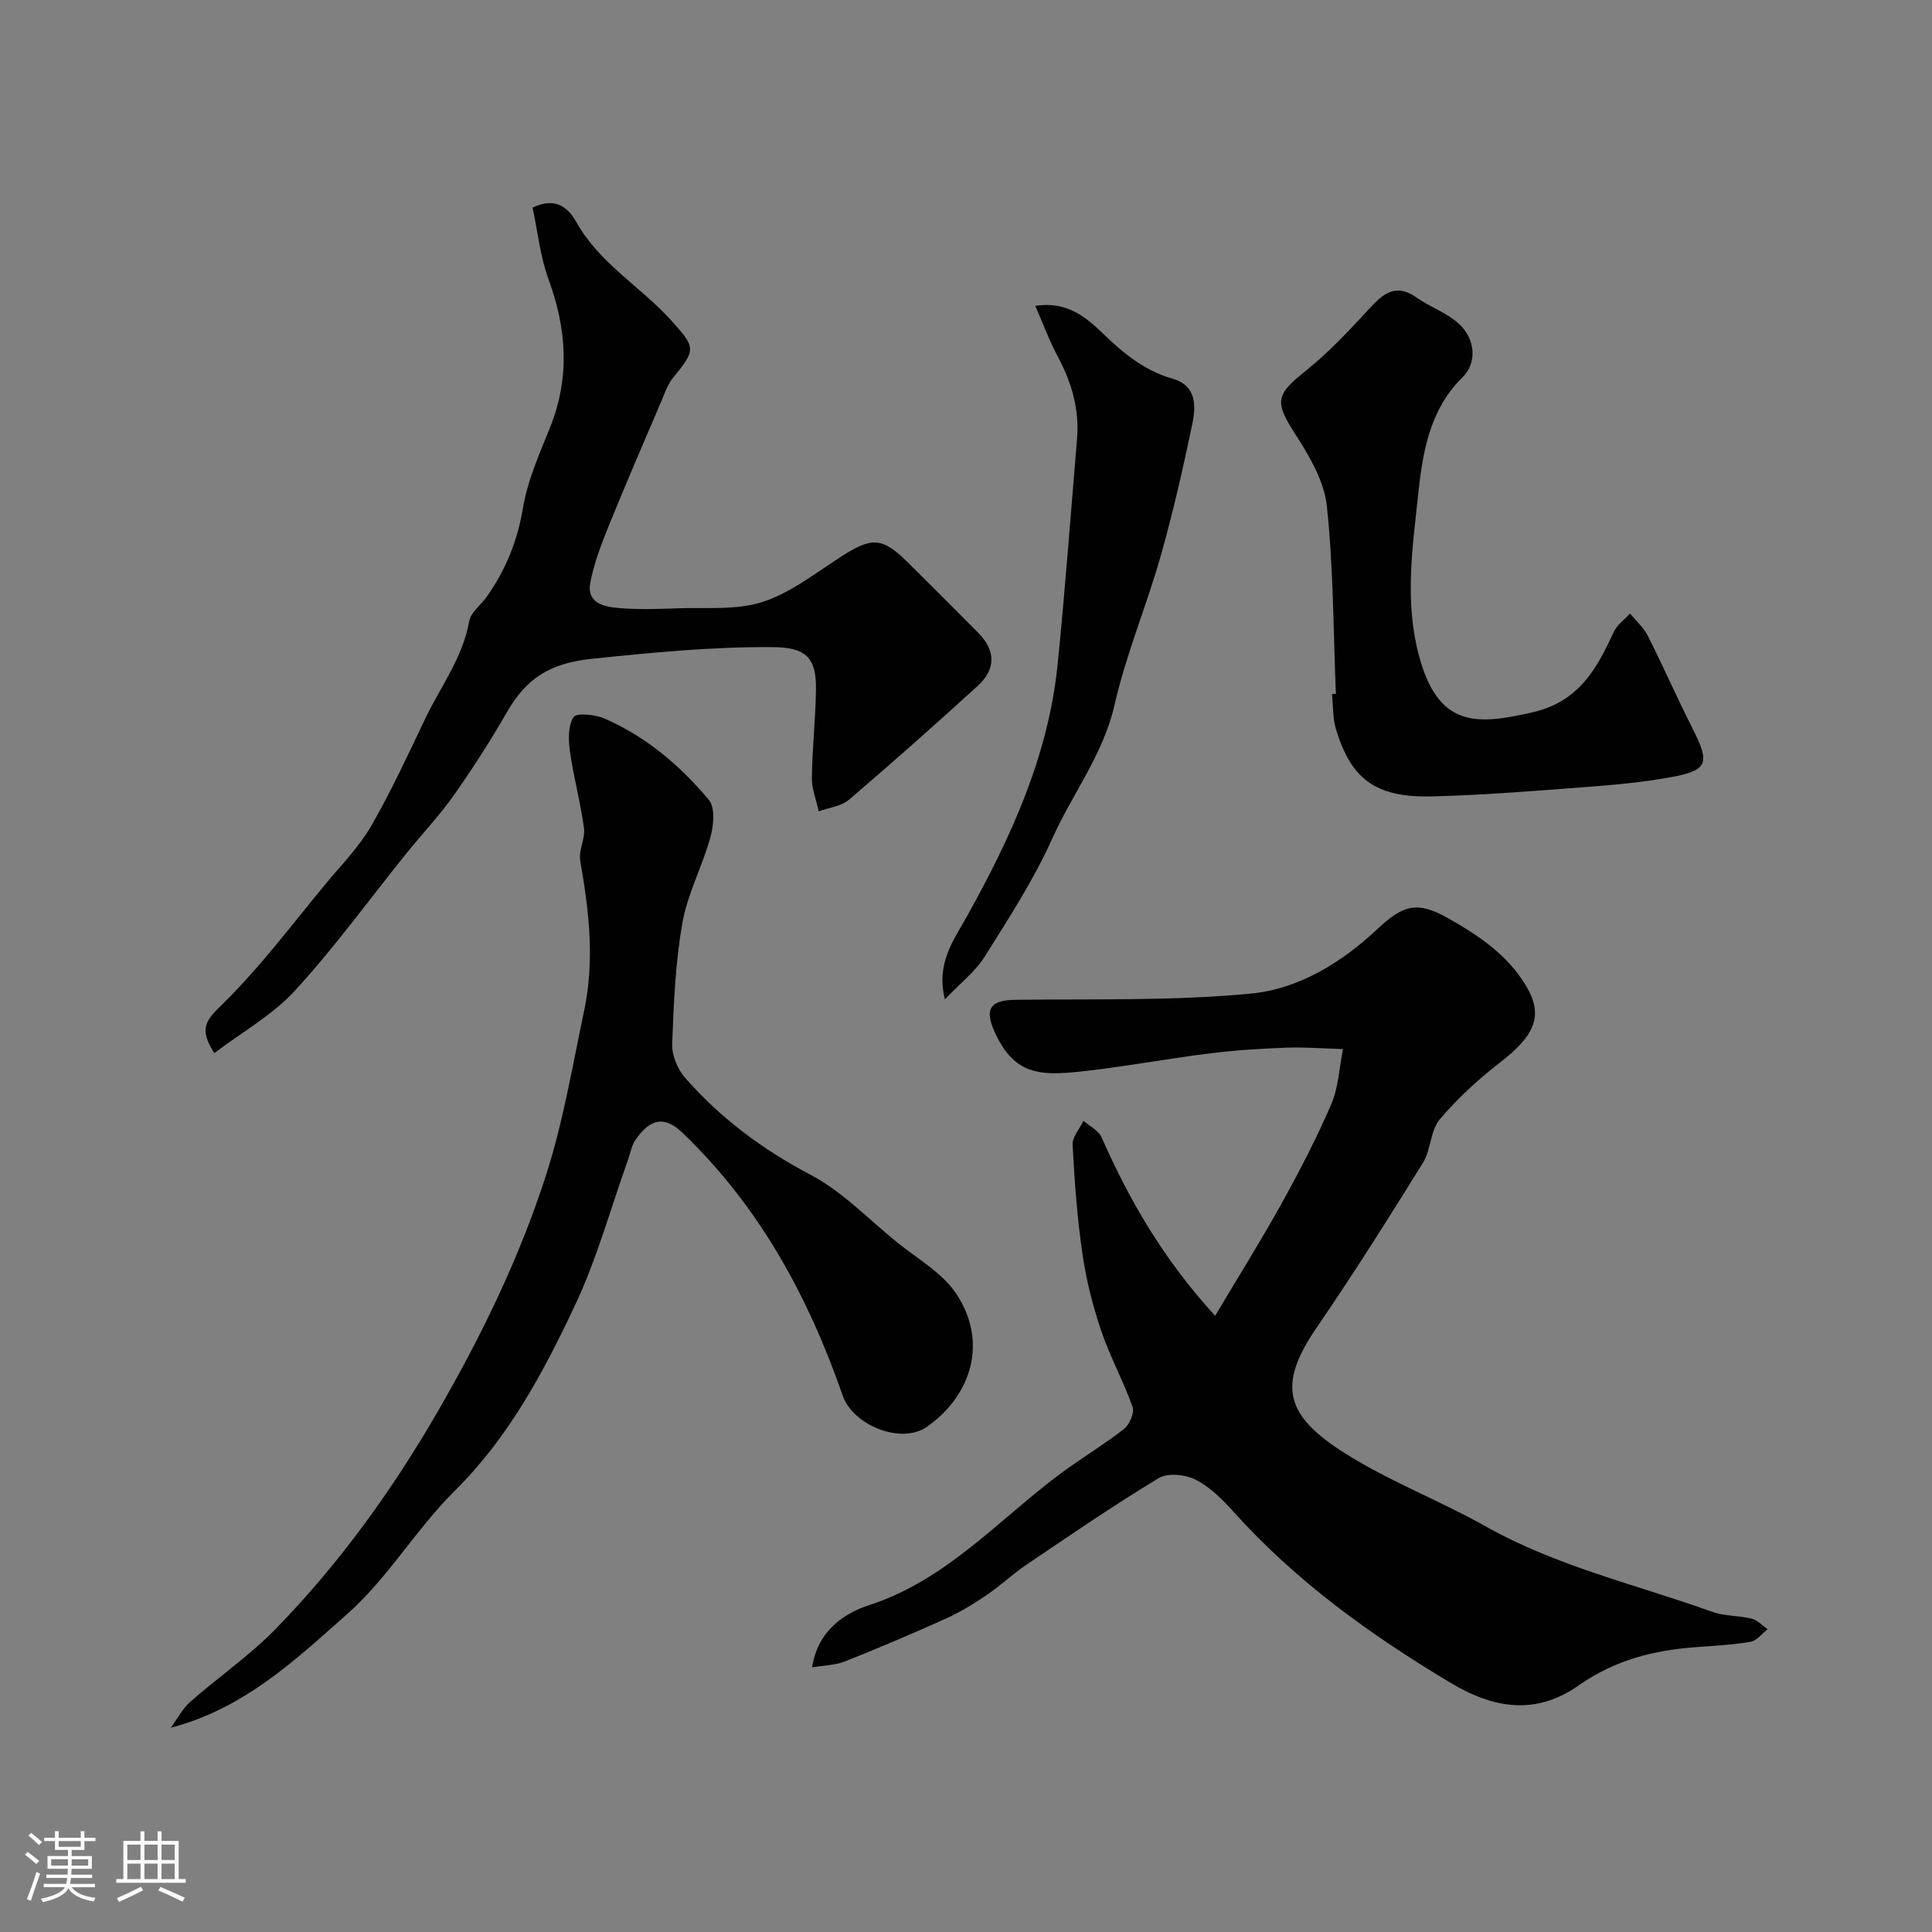 <svg enable-background="new 0 0 400 400" viewBox="0 0 400 400" xmlns="http://www.w3.org/2000/svg"><rect x="0" y="0" width="400" height="400" fill="#808080" stroke="none"/><path d="m5.17 384 .55-.58c.85.61 1.65 1.24 2.4 1.87l-.59.64c-.83-.73-1.62-1.38-2.36-1.93m1.22 9.53-.82-.34c.71-1.76 1.37-3.64 1.98-5.63.24.13.5.25.76.36-.6 1.67-1.24 3.54-1.92 5.61m-.5-13.5.57-.54c.56.44 1.31 1.06 2.26 1.87l-.64.64c-.68-.66-1.41-1.32-2.19-1.97m3.25.46h2.24v-1.36h.77v1.36h4.57v-1.36h.76v1.36h2.28v.69h-2.28v1.84h-2.64v1.26h4.18v2.64h-4.21c0 .45-.02.86-.05 1.21h4.32v.69h-4.38c-.04.34-.1.75-.19 1.22h5.15v.69h-4.82c.87 1.19 2.51 1.92 4.93 2.19-.17.31-.3.57-.37.76-2.77-.49-4.52-1.41-5.26-2.76-.56 1.26-2.3 2.23-5.24 2.9-.12-.24-.26-.48-.43-.72 2.73-.55 4.38-1.34 4.96-2.38h-4.38v-.69h4.65c.1-.38.17-.79.21-1.22h-4.32v-.69h4.4c.03-.34.05-.75.05-1.21h-4.2v-2.64h4.23v-1.26h-2.69v-1.84h-2.24zm1.46 4.46v1.29h3.45c.01-.4.02-.57.01-.53v-.32-.45h-3.46zm1.55-2.59h4.57v-1.19h-4.57zm6.11 2.59h-3.42v.77c-.01.19-.01.37-.02.53h3.44v-1.29z" fill="#fcfbfa"/><path d="m32.63 379.16h.82v1.98h3.54v7.89h1.46v.78h-14.37v-.78h1.46v-7.89h3.54v-1.98h.82v1.98h2.73zm-3.49 11.48.5.73c-1.61.82-3.28 1.63-5 2.41-.13-.27-.28-.55-.44-.82 1.75-.72 3.4-1.49 4.94-2.32m-2.78-5.55h2.73v-3.18h-2.73zm0 3.95h2.73v-3.2h-2.73zm3.54-3.95h2.73v-3.18h-2.73zm0 3.95h2.73v-3.2h-2.73zm7.89 4.68c-1.84-.92-3.51-1.7-5.02-2.32l.45-.73c1.89.8 3.57 1.55 5.04 2.23zm-1.62-11.81h-2.73v3.18h2.73zm-2.73 7.13h2.73v-3.2h-2.73z" fill="#fcfbfa"/><g fill="#010102"><path d="m168.13 345.22c1.16-7.57 6.6-11.19 11.84-12.9 15.87-5.17 26.52-17.4 39.19-26.92 4.4-3.31 9.18-6.14 13.52-9.52 1.16-.9 2.24-3.37 1.81-4.57-1.89-5.36-4.68-10.41-6.5-15.78-1.75-5.18-3.11-10.57-3.89-15.97-1.09-7.47-1.63-15.04-2.03-22.58-.08-1.6 1.46-3.28 2.26-4.92 1.27 1.12 3.11 1.98 3.73 3.39 5.76 13.06 12.8 25.26 23.52 36.97 4.94-8.3 9.56-15.67 13.77-23.27 3.71-6.7 7.26-13.53 10.28-20.56 1.5-3.5 1.65-7.57 2.42-11.39-3.91-.11-7.82-.43-11.71-.29-5.27.19-10.55.52-15.77 1.17-8.27 1.03-16.47 2.54-24.74 3.53-9.83 1.17-15.6 1.54-19.89-7.94-2.2-4.86-.87-6.61 4.31-6.67 16.26-.21 32.61.26 48.76-1.29 9.87-.95 18.79-6.42 26.22-13.41 5.29-4.98 8.24-5.76 14.44-2.27 6.4 3.6 12.54 7.68 16.39 14.26 3.49 5.97 1.77 10.05-5.41 15.62-4.54 3.52-8.88 7.47-12.57 11.85-1.95 2.31-1.8 6.28-3.46 8.96-7.13 11.49-14.35 22.95-22 34.11-8.24 12.02-6.58 18.27 6.04 26.18 9.2 5.77 19.53 9.72 29.03 15.06 14.73 8.28 31.12 12 46.8 17.64 2.57.92 5.51.75 8.19 1.42 1.2.3 2.2 1.43 3.29 2.19-1.17.9-2.24 2.37-3.53 2.59-3.71.64-7.51.83-11.28 1.11-8.74.64-16.82 2.67-24.27 7.9-8.7 6.11-17.31 5.06-26.71-.59-16.5-9.9-31.85-20.94-44.75-35.29-2.29-2.55-4.88-5.15-7.86-6.67-2.12-1.09-5.79-1.48-7.66-.35-9.35 5.64-18.37 11.84-27.43 17.96-2.84 1.92-5.35 4.32-8.18 6.24-2.66 1.81-5.45 3.53-8.37 4.85-6.98 3.15-14.03 6.14-21.14 8.97-2.02.74-4.31.76-6.66 1.18z"/><path d="m35.36 357.71c1.34-1.82 2.41-3.94 4.07-5.4 5.79-5.1 12.24-9.52 17.6-15.01 13.2-13.54 24.16-28.72 33.67-45.18 9.03-15.64 16.86-31.74 22.35-48.82 3.57-11.1 5.5-22.74 7.92-34.2 2.17-10.33.97-20.61-.84-30.89-.38-2.14 1.07-4.58.78-6.76-.71-5.3-2.15-10.51-2.9-15.81-.34-2.39-.43-5.35.73-7.18.59-.93 4.49-.54 6.43.31 8.59 3.74 15.65 9.74 21.59 16.83 1.33 1.59 1 5.3.33 7.72-1.66 6.01-4.74 11.7-5.81 17.77-1.45 8.22-1.8 16.68-2.11 25.05-.08 2.33 1.1 5.22 2.67 7 7.32 8.36 16.02 14.85 25.98 20.09 6.55 3.44 11.93 9.12 17.77 13.87 4.25 3.46 9.45 6.35 12.38 10.74 6.66 9.98 3.16 21.13-6.09 27.58-5.31 3.7-15.27-.33-17.4-6.46-7.14-20.54-17.26-39.18-33.19-54.44-3.53-3.38-6.54-3.19-9.76 1.54-.79 1.17-1.02 2.72-1.52 4.09-3.6 10.07-6.44 20.5-10.98 30.14-6.52 13.83-13.71 27.31-24.89 38.38-7.96 7.89-13.81 18-22.14 25.39-10.73 9.5-21.36 19.66-36.64 23.65z"/><path d="m44.37 218.04c-3.33-5.16-1.63-6.89 1.63-10.08 7.94-7.77 14.65-16.82 21.79-25.4 3.14-3.77 6.66-7.37 9.08-11.58 4.1-7.13 7.57-14.63 11.11-22.07 3.18-6.69 7.82-12.69 9.16-20.29.32-1.85 2.44-3.36 3.65-5.09 3.89-5.53 6.34-11.49 7.47-18.31.95-5.75 3.46-11.3 5.65-16.79 4.1-10.27 3.43-20.29-.32-30.53-1.76-4.8-2.28-10.05-3.32-14.92 5.08-2.45 7.61.43 9.09 3.06 4.82 8.57 13.37 13.36 19.68 20.38 4.96 5.52 5.14 5.92.28 11.82-1.09 1.33-1.67 3.12-2.36 4.74-3.64 8.53-7.34 17.05-10.83 25.65-1.58 3.89-3.12 7.88-3.91 11.98-.82 4.29 2.87 5.03 5.93 5.28 3.97.33 8 .21 11.99.06 5.95-.23 12.26.44 17.75-1.33 5.86-1.89 11.03-6.04 16.35-9.44 6.25-4.01 8.42-3.96 13.6 1.15 4.91 4.85 9.78 9.73 14.64 14.63 3.65 3.67 3.79 7.54-.05 11.04-8.77 7.99-17.64 15.88-26.67 23.58-1.6 1.37-4.14 1.63-6.25 2.4-.5-2.31-1.45-4.63-1.42-6.94.08-6.1.76-12.19.85-18.29.1-6.68-2.17-8.72-8.91-8.77-12.54-.1-24.94 1.12-37.42 2.41-8.81.91-13.64 4.08-17.63 11.01-3.4 5.9-7.07 11.66-11 17.22-3.02 4.28-6.66 8.11-9.95 12.2-7.6 9.44-14.74 19.3-22.91 28.22-4.6 5.05-10.89 8.56-16.75 13z"/><path d="m276.58 143.65c-.53-12.95-.5-25.95-1.86-38.81-.54-5.15-3.58-10.34-6.49-14.87-4.38-6.81-4.19-8.17 2.17-13.25 4.91-3.93 9.25-8.64 13.54-13.28 2.82-3.05 5.39-4.61 9.3-1.86 2.89 2.04 6.5 3.23 8.99 5.63 3.23 3.13 3.61 7.93.54 10.94-7.03 6.91-8.3 16.16-9.2 24.64-1.15 10.76-2.76 21.77.18 32.84 3.95 14.9 11.7 14.6 23.61 11.83 9.54-2.22 13.23-8.97 16.75-16.63.68-1.47 2.22-2.55 3.37-3.81 1.24 1.52 2.8 2.88 3.67 4.59 3.2 6.34 6.05 12.85 9.26 19.19 3.66 7.22 3.24 8.7-4.49 10.11-5.78 1.06-11.68 1.59-17.55 2.03-10.69.81-21.39 1.7-32.1 1.95-11.82.27-16.62-3.92-19.66-13.88-.71-2.31-.58-4.88-.84-7.33.27.01.54-.01.81-.03z"/><path d="m214.35 63.32c6.63-1.02 10.6 2.44 14.15 5.87 4.22 4.08 8.55 7.59 14.3 9.23 4.92 1.41 4.84 5.61 4.06 9.33-1.92 9.21-4.01 18.41-6.58 27.46-2.93 10.31-7.15 20.29-9.52 30.71-2.34 10.28-8.71 18.38-12.87 27.63-3.84 8.55-9.01 16.54-14.02 24.51-1.95 3.1-5.04 5.48-8.23 8.84-1.92-7.45 1.9-12.4 4.6-17.26 9.12-16.37 16.82-33.21 18.73-52.09 1.57-15.54 2.71-31.12 4.02-46.69.51-6.08-1.09-11.63-3.96-16.98-1.74-3.22-3-6.71-4.68-10.56z"/></g></svg>